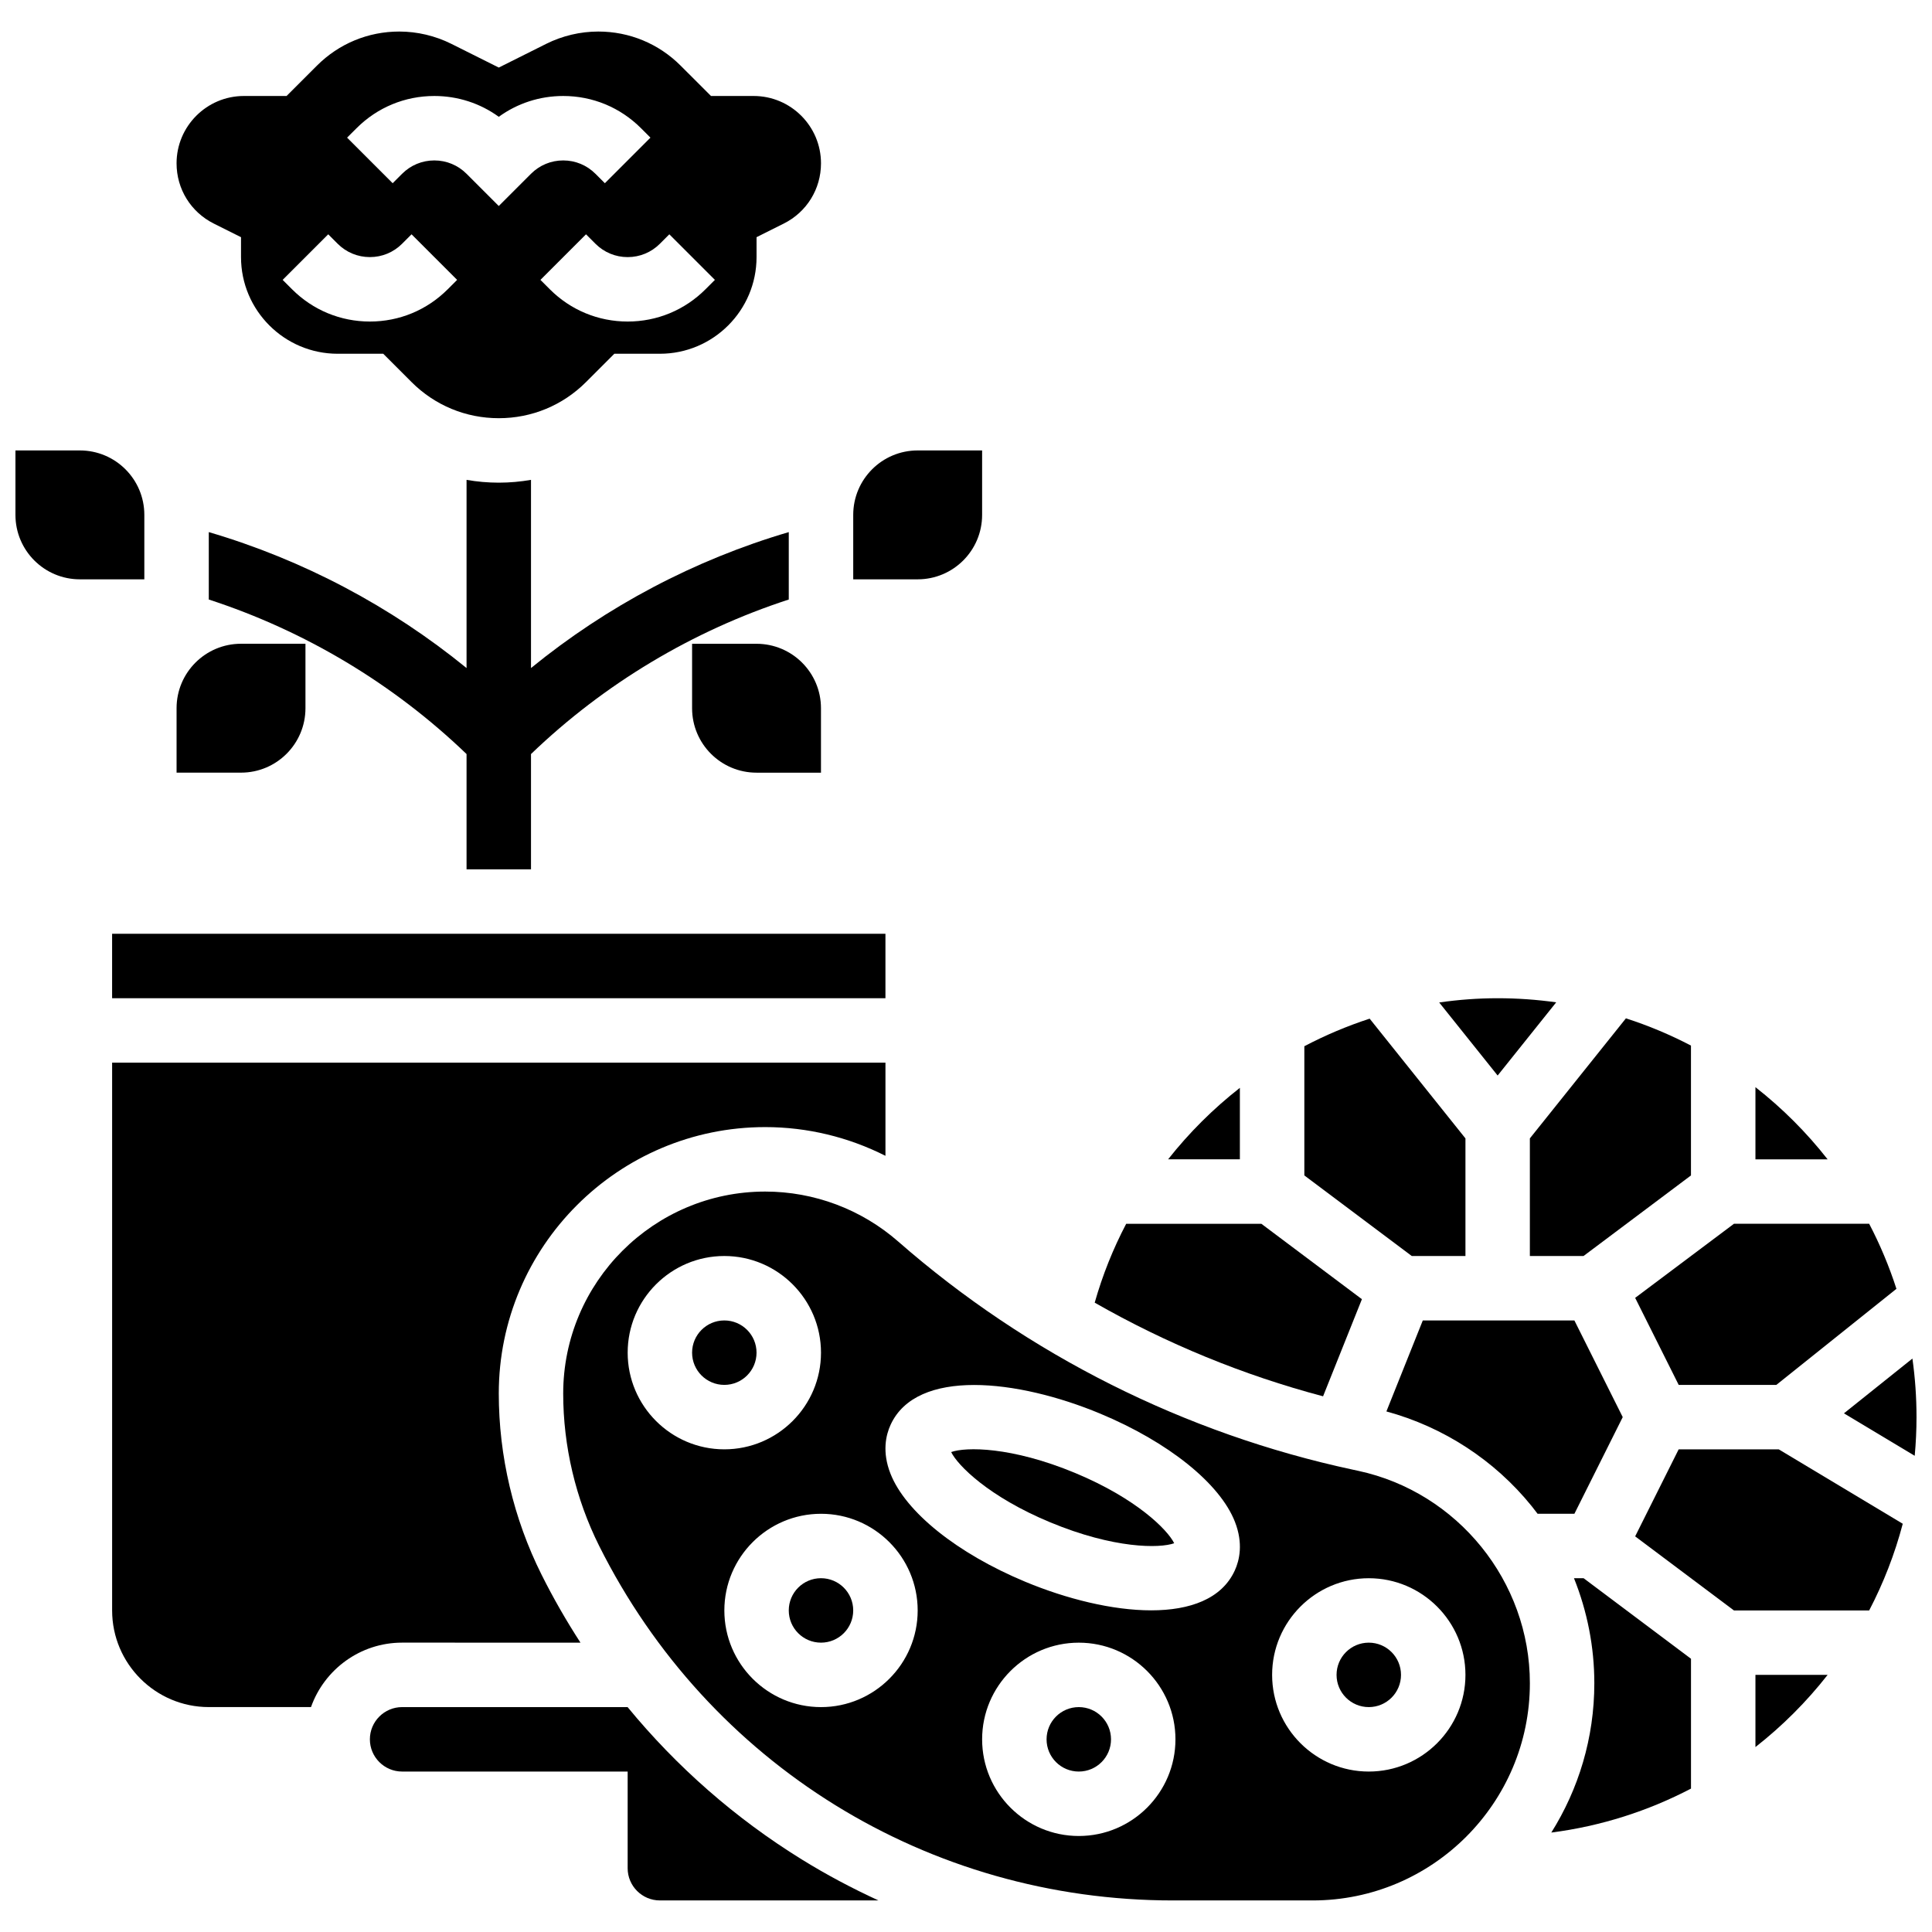 <?xml version="1.0" encoding="UTF-8"?>
<!-- Uploaded to: ICON Repo, www.svgrepo.com, Generator: ICON Repo Mixer Tools -->
<svg width="800px" height="800px" version="1.1" viewBox="144 144 512 512" xmlns="http://www.w3.org/2000/svg">
 <defs>
  <clipPath id="b">
   <path d="m632 504h19.902v26h-19.902z"/>
  </clipPath>
  <clipPath id="a">
   <path d="m148.09 263h34.906v35h-34.906z"/>
  </clipPath>
 </defs>
 <g clip-path="url(#b)">
  <path d="m650.81 504.03-18.145 14.516 18.754 11.254c0.312-3.375 0.477-6.793 0.477-10.25 0.004-5.266-0.371-10.445-1.086-15.52z"/>
 </g>
 <path d="m284.72 374.38v-30.547c19.355-18.605 42.797-32.656 68.312-40.953v-17.867c-24.941 7.332-48.219 19.645-68.312 36.027v-49.871c-2.793 0.48-5.644 0.742-8.539 0.742-2.894 0-5.746-0.258-8.539-0.742v49.871c-20.094-16.383-43.371-28.695-68.312-36.027v17.867c25.516 8.301 48.961 22.352 68.312 40.953v30.547z"/>
 <path d="m173.71 391.46h204.94v17.078h-204.94z"/>
 <path d="m504.92 488.3-26.645-19.984h-35.824c-3.461 6.59-6.266 13.586-8.344 20.902 18.977 10.84 39.34 19.211 60.52 24.816z"/>
 <path d="m344.49 502.47c0 4.715-3.82 8.539-8.539 8.539-4.715 0-8.539-3.824-8.539-8.539s3.824-8.539 8.539-8.539c4.719 0 8.539 3.824 8.539 8.539"/>
 <path d="m472.58 432.29c-7.055 5.523-13.449 11.879-19.016 18.938l19.016 0.004z"/>
 <path d="m297.83 579.32c-3.75-5.793-7.207-11.801-10.312-18.016-7.418-14.828-11.336-31.426-11.336-48.004 0-38.934 31.676-70.609 70.609-70.609 11.156 0 22.055 2.656 31.863 7.613v-24.688h-204.94v145.16c0 14.125 11.492 25.617 25.617 25.617h27.086c3.523-9.938 13.016-17.078 24.148-17.078z"/>
 <path d="m310.32 596.4h-59.758c-4.707 0-8.539 3.832-8.539 8.539s3.832 8.539 8.539 8.539h59.773v25.617c0 4.707 3.832 8.539 8.539 8.539h57.926c-6.961-3.195-13.754-6.801-20.316-10.859-17.605-10.879-33.16-24.547-46.164-40.375z"/>
 <path d="m549.43 476.85h14.23l28.465-21.348v-34.41c-5.492-2.871-11.258-5.293-17.238-7.223l-25.457 31.816z"/>
 <path d="m609.21 432.11v19.129h19.129c-5.578-7.125-12.004-13.551-19.129-19.129z"/>
 <path d="m532.36 476.85v-31.16l-25.387-31.734c-5.988 1.949-11.777 4.402-17.309 7.305v34.242l28.465 21.348z"/>
 <path d="m370.11 570.78c0 4.715-3.824 8.539-8.539 8.539-4.719 0-8.539-3.824-8.539-8.539s3.82-8.539 8.539-8.539c4.715 0 8.539 3.824 8.539 8.539"/>
 <path d="m556.41 409.63c-5.074-0.715-10.254-1.09-15.52-1.09-5.238 0-10.406 0.395-15.488 1.125l15.488 19.359z"/>
 <path d="m588.87 511.01h25.883l31.82-25.457c-1.93-5.984-4.352-11.746-7.223-17.238h-35.836l-26.18 19.633z"/>
 <path d="m615.38 528.09h-26.516l-11.531 23.062 26.18 19.633h35.836c3.777-7.231 6.781-14.922 8.902-22.973z"/>
 <path d="m515.28 587.86c0 4.715-3.824 8.539-8.539 8.539-4.715 0-8.539-3.824-8.539-8.539s3.824-8.539 8.539-8.539c4.715 0 8.539 3.824 8.539 8.539"/>
 <path d="m574.04 519.55-12.809-25.617h-40.176l-9.645 24.113c15.086 4.102 28.645 12.902 38.5 25.098 0.535 0.664 1.055 1.344 1.566 2.023h9.754z"/>
 <path d="m503.93 533.78-1.344-0.289c-44.559-9.547-86.246-30.457-120.55-60.473-9.762-8.539-22.277-13.242-35.25-13.242-29.516 0-53.531 24.012-53.531 53.531 0 13.938 3.297 27.895 9.527 40.363 28.984 57.961 87.242 93.965 152.05 93.965h37.035c31.742 0 57.566-25.824 57.566-57.566 0-26.965-19.137-50.637-45.504-56.289zm-193.59-31.309c0-14.125 11.492-25.617 25.617-25.617s25.617 11.492 25.617 25.617-11.492 25.617-25.617 25.617c-14.121 0-25.617-11.492-25.617-25.617zm51.238 93.93c-14.125 0-25.617-11.492-25.617-25.617s11.492-25.617 25.617-25.617 25.617 11.492 25.617 25.617-11.496 25.617-25.617 25.617zm68.312 34.156c-14.125 0-25.617-11.492-25.617-25.617s11.492-25.617 25.617-25.617 25.617 11.492 25.617 25.617-11.492 25.617-25.617 25.617zm41.332-70.34c-3.457 7.519-11.863 10.539-22.145 10.539-10.273 0-22.418-3.016-33.359-7.57-18.074-7.523-31.773-18.516-35.746-28.684-2.242-5.727-1.211-10.191 0.047-12.926 6.91-15.039 33.617-12.082 55.504-2.969 18.074 7.523 31.773 18.516 35.746 28.684 2.238 5.727 1.211 10.188-0.047 12.926zm35.52 53.262c-14.125 0-25.617-11.492-25.617-25.617s11.492-25.617 25.617-25.617 25.617 11.492 25.617 25.617-11.492 25.617-25.617 25.617z"/>
 <path d="m561.12 562.24c3.531 8.797 5.394 18.254 5.394 27.824 0 14.531-4.191 28.098-11.402 39.582 13.203-1.695 25.68-5.723 37.02-11.648v-34.41l-28.465-21.348z"/>
 <path d="m609.21 606.99c7.121-5.578 13.551-12.004 19.129-19.129h-19.129z"/>
 <path d="m428.96 534.37c-16.973-7.062-29.074-6.934-32.891-5.559 1.73 3.535 9.922 11.828 26.211 18.605 16.973 7.062 29.074 6.934 32.891 5.559-1.734-3.535-9.926-11.824-26.211-18.605z"/>
 <path d="m438.43 604.94c0 4.715-3.824 8.539-8.539 8.539-4.719 0-8.539-3.824-8.539-8.539s3.82-8.539 8.539-8.539c4.715 0 8.539 3.824 8.539 8.539"/>
 <path d="m200.66 203.25 7.211 3.606v5.277c0 14.125 11.492 25.617 25.617 25.617h12.074l7.504 7.504c6.176 6.176 14.387 9.574 23.117 9.574 8.73 0 16.941-3.402 23.117-9.574l7.504-7.504h12.074c14.125 0 25.617-11.492 25.617-25.617v-5.277l7.211-3.606c6.086-3.043 9.867-9.16 9.867-15.965 0.004-9.84-8.004-17.848-17.848-17.848h-11.305l-8.043-8.039c-5.824-5.828-13.574-9.039-21.816-9.039-4.766 0-9.539 1.129-13.801 3.258l-12.578 6.289-12.578-6.289c-4.262-2.129-9.035-3.258-13.801-3.258-8.242 0-15.988 3.211-21.816 9.039l-8.043 8.039h-11.305c-9.84 0-17.848 8.008-17.848 17.848 0 6.805 3.781 12.922 9.867 15.965zm120.72 2.844 12.078 12.078-2.504 2.5c-5.508 5.508-12.828 8.539-20.617 8.539-7.785 0-15.109-3.031-20.617-8.539l-2.5-2.5 12.078-12.078 2.5 2.504c2.281 2.281 5.312 3.539 8.539 3.539 3.227 0 6.258-1.258 8.539-3.539zm-82.891-28.117c5.508-5.508 12.828-8.539 20.617-8.539 6.219 0 12.141 1.934 17.078 5.516 4.934-3.582 10.855-5.516 17.074-5.516 7.789 0 15.109 3.031 20.617 8.539l2.5 2.5-12.078 12.078-2.5-2.5c-2.281-2.281-5.312-3.539-8.539-3.539-3.227 0-6.258 1.258-8.539 3.539l-8.539 8.539-8.539-8.539c-2.281-2.281-5.312-3.539-8.539-3.539-3.227 0-6.258 1.258-8.539 3.539l-2.5 2.5-12.078-12.078zm-7.504 28.117 2.5 2.504c2.281 2.281 5.312 3.535 8.539 3.535 3.227 0 6.258-1.258 8.539-3.539l2.5-2.5 12.078 12.078-2.5 2.5c-5.508 5.508-12.828 8.539-20.617 8.539-7.785 0-15.109-3.031-20.617-8.539l-2.5-2.5z"/>
 <path d="m224.95 331.68v-17.078h-17.078c-9.434 0-17.078 7.644-17.078 17.078v17.078h17.078c9.434 0 17.078-7.644 17.078-17.078z"/>
 <g clip-path="url(#a)">
  <path d="m182.25 280.45c0-9.434-7.644-17.078-17.078-17.078h-17.078v17.078c0 9.434 7.644 17.078 17.078 17.078h17.078z"/>
 </g>
 <path d="m327.41 314.61v17.078c0 9.434 7.644 17.078 17.078 17.078h17.078v-17.078c0-9.434-7.644-17.078-17.078-17.078z"/>
 <path d="m404.27 280.45v-17.078h-17.078c-9.434 0-17.078 7.644-17.078 17.078v17.078h17.078c9.43 0 17.078-7.644 17.078-17.078z"/>
</svg>